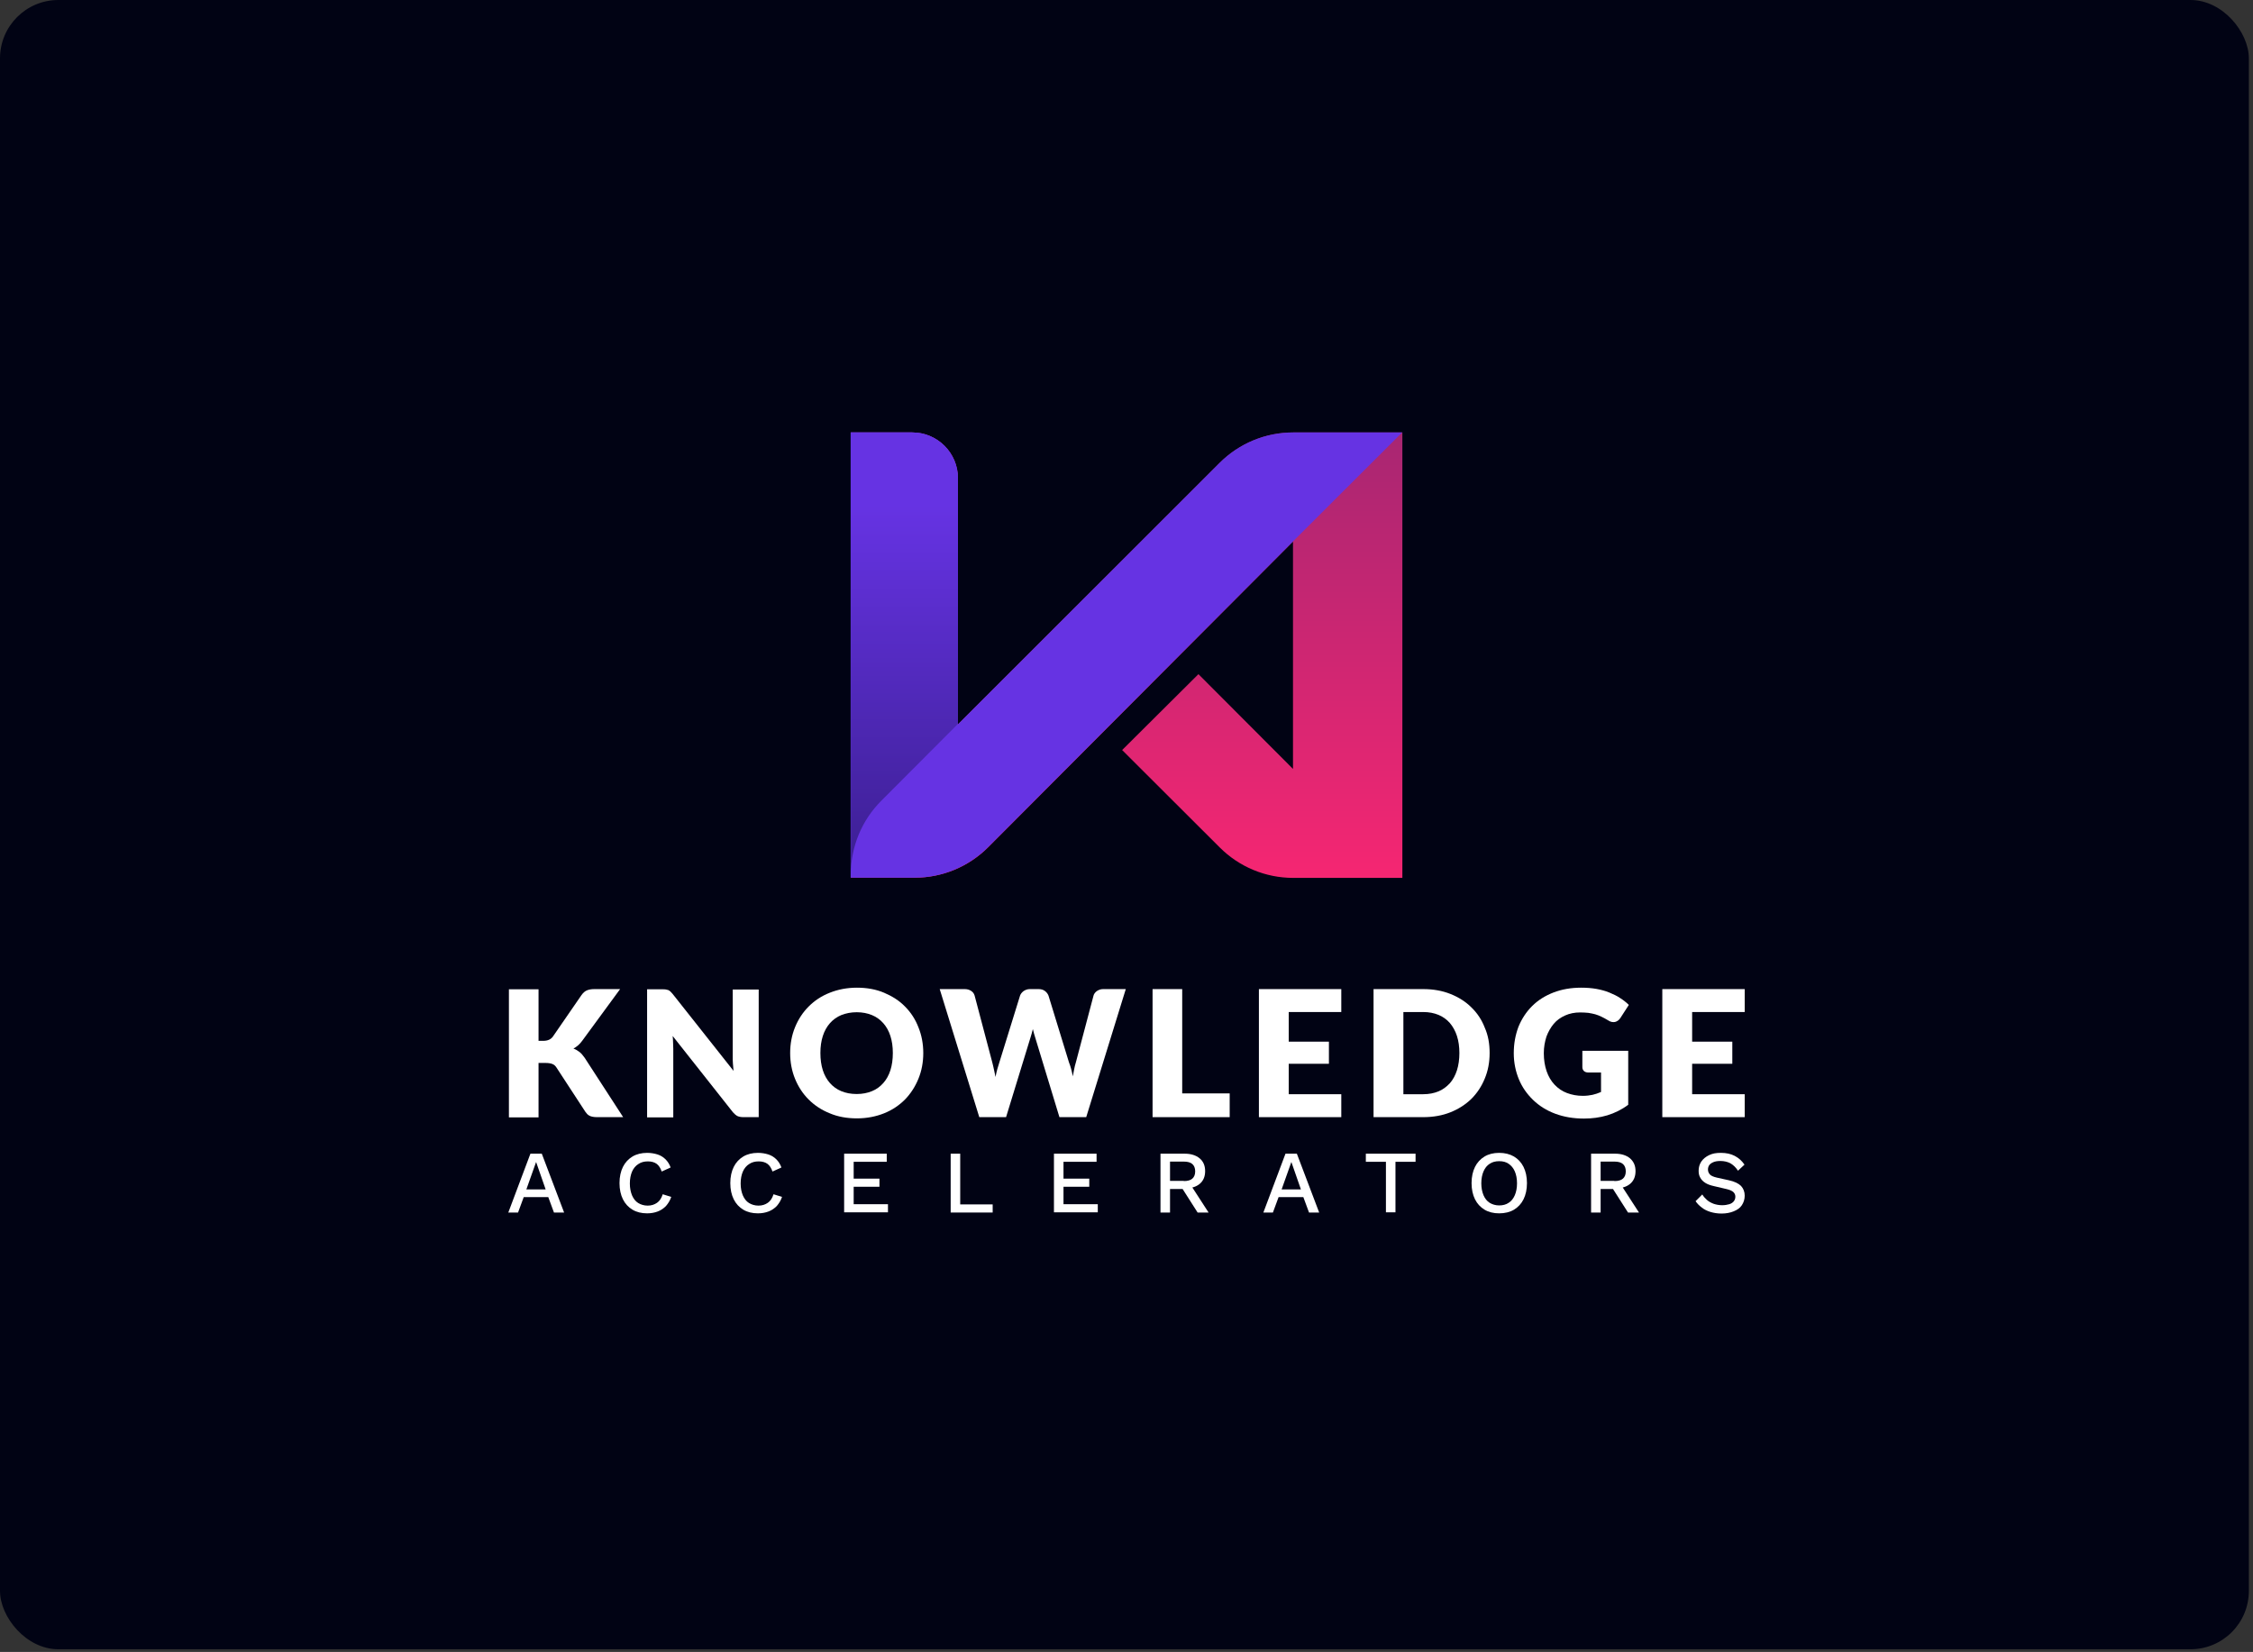 <svg width="386" height="283" viewBox="0 0 386 283" fill="none" xmlns="http://www.w3.org/2000/svg">
<rect x="0" y="0" width="386" height="283" fill="#333333" stroke="none"/>
<rect width="385.291" height="282.547" rx="10" fill="#010314"/>
<path d="M92.266 178.314H93.066C93.831 178.314 94.352 178.071 94.7 177.619L99.637 170.457C99.915 170.075 100.228 169.796 100.575 169.657C100.923 169.518 101.34 169.449 101.827 169.449H106.242L99.741 178.314C99.289 178.94 98.768 179.357 98.246 179.635C98.629 179.774 98.976 179.983 99.289 180.226C99.602 180.469 99.88 180.817 100.158 181.2L106.764 191.386H102.244C101.966 191.386 101.688 191.351 101.514 191.316C101.306 191.282 101.132 191.212 100.993 191.143C100.854 191.073 100.715 190.969 100.61 190.864C100.506 190.76 100.402 190.621 100.297 190.482L95.326 182.868C95.152 182.59 94.909 182.382 94.63 182.277C94.352 182.173 93.97 182.103 93.518 182.103H92.266V191.421H87.191V169.483H92.266V178.314Z" fill="white"/>
<path d="M129.987 169.449V191.386H127.345C126.963 191.386 126.615 191.316 126.372 191.212C126.093 191.073 125.85 190.864 125.572 190.551L115.247 177.48C115.281 177.862 115.316 178.244 115.316 178.627C115.316 179.009 115.351 179.322 115.351 179.67V191.421H110.866V169.483H113.543C113.752 169.483 113.96 169.483 114.099 169.518C114.238 169.553 114.377 169.588 114.516 169.623C114.621 169.692 114.76 169.762 114.864 169.866C114.968 169.97 115.107 170.109 115.247 170.283L125.676 183.459C125.642 183.042 125.607 182.625 125.572 182.242C125.537 181.86 125.537 181.478 125.537 181.13V169.518H129.987V169.449Z" fill="white"/>
<path d="M158.182 180.4C158.182 181.999 157.904 183.459 157.348 184.815C156.792 186.171 156.027 187.353 155.053 188.361C154.045 189.37 152.863 190.169 151.472 190.726C150.082 191.282 148.517 191.595 146.814 191.595C145.11 191.595 143.546 191.317 142.155 190.726C140.765 190.169 139.548 189.37 138.54 188.361C137.531 187.353 136.767 186.171 136.21 184.815C135.654 183.459 135.376 181.965 135.376 180.4C135.376 178.836 135.654 177.341 136.21 175.985C136.767 174.629 137.531 173.447 138.54 172.439C139.548 171.431 140.73 170.631 142.155 170.075C143.546 169.518 145.11 169.206 146.814 169.206C148.517 169.206 150.082 169.484 151.472 170.075C152.863 170.666 154.08 171.431 155.053 172.439C156.061 173.447 156.826 174.629 157.348 175.985C157.904 177.341 158.182 178.836 158.182 180.4ZM152.967 180.4C152.967 179.322 152.828 178.349 152.55 177.48C152.272 176.611 151.855 175.881 151.333 175.29C150.812 174.699 150.151 174.212 149.386 173.899C148.622 173.586 147.752 173.412 146.779 173.412C145.806 173.412 144.936 173.586 144.137 173.899C143.372 174.212 142.711 174.699 142.19 175.29C141.669 175.881 141.251 176.611 140.973 177.48C140.695 178.349 140.556 179.322 140.556 180.4C140.556 181.478 140.695 182.486 140.973 183.355C141.251 184.224 141.669 184.954 142.19 185.545C142.711 186.136 143.372 186.623 144.137 186.936C144.902 187.249 145.771 187.423 146.779 187.423C147.752 187.423 148.622 187.249 149.386 186.936C150.151 186.623 150.777 186.171 151.333 185.545C151.855 184.954 152.272 184.224 152.55 183.355C152.828 182.486 152.967 181.478 152.967 180.4Z" fill="white"/>
<path d="M192.878 169.449L186.099 191.386H181.51L177.373 177.792C177.303 177.584 177.234 177.341 177.164 177.097C177.095 176.854 177.025 176.576 176.956 176.298C176.886 176.576 176.817 176.854 176.747 177.097C176.678 177.341 176.608 177.584 176.538 177.792L172.367 191.386H167.778L160.998 169.449H165.274C165.726 169.449 166.074 169.553 166.387 169.762C166.7 169.97 166.874 170.214 166.978 170.561L170.003 181.999C170.107 182.347 170.176 182.764 170.281 183.181C170.385 183.598 170.454 184.05 170.559 184.502C170.733 183.564 170.976 182.729 171.219 181.999L174.765 170.561C174.87 170.283 175.044 170.04 175.356 169.796C175.669 169.588 176.017 169.449 176.434 169.449H177.929C178.381 169.449 178.729 169.553 179.007 169.762C179.285 169.97 179.494 170.214 179.633 170.561L183.144 181.999C183.422 182.694 183.631 183.494 183.805 184.398C183.874 183.946 183.978 183.529 184.048 183.112C184.117 182.729 184.222 182.347 184.326 181.999L187.351 170.561C187.42 170.283 187.629 170.005 187.907 169.796C188.22 169.588 188.567 169.449 188.985 169.449H192.878Z" fill="white"/>
<path d="M210.678 187.318V191.386H197.467V169.449H202.543V187.318H210.678Z" fill="white"/>
<path d="M220.795 173.342V178.453H227.679V182.242H220.795V187.457H229.799V191.386H215.685V169.449H229.799V173.377H220.795V173.342Z" fill="white"/>
<path d="M255.213 180.4C255.213 181.999 254.935 183.459 254.379 184.78C253.823 186.136 253.058 187.284 252.084 188.257C251.076 189.23 249.894 189.995 248.503 190.551C247.113 191.108 245.548 191.386 243.845 191.386H235.327V169.449H243.845C245.548 169.449 247.113 169.727 248.503 170.283C249.894 170.839 251.111 171.604 252.084 172.578C253.092 173.551 253.857 174.698 254.379 176.054C254.97 177.375 255.213 178.835 255.213 180.4ZM250.033 180.4C250.033 179.322 249.894 178.349 249.616 177.48C249.338 176.61 248.921 175.88 248.399 175.255C247.878 174.664 247.217 174.177 246.452 173.864C245.687 173.551 244.818 173.377 243.845 173.377H240.438V187.457H243.845C244.818 187.457 245.687 187.284 246.452 186.971C247.217 186.658 247.843 186.171 248.399 185.58C248.921 184.989 249.338 184.224 249.616 183.355C249.894 182.486 250.033 181.478 250.033 180.4Z" fill="white"/>
<path d="M271.171 180.018H278.958V189.265C277.846 190.1 276.629 190.691 275.377 191.073C274.091 191.456 272.77 191.629 271.379 191.629C269.571 191.629 267.937 191.351 266.443 190.795C264.948 190.239 263.696 189.439 262.653 188.431C261.61 187.423 260.776 186.241 260.219 184.885C259.663 183.529 259.35 182.034 259.35 180.435C259.35 178.801 259.628 177.306 260.15 175.915C260.706 174.559 261.471 173.377 262.479 172.369C263.487 171.361 264.704 170.596 266.13 170.04C267.555 169.484 269.154 169.206 270.927 169.206C271.831 169.206 272.7 169.275 273.5 169.414C274.3 169.553 275.03 169.762 275.725 170.04C276.386 170.318 277.011 170.596 277.568 170.979C278.124 171.326 278.645 171.743 279.062 172.161L277.602 174.42C277.359 174.768 277.081 174.977 276.698 175.081C276.316 175.15 275.934 175.081 275.516 174.803C275.099 174.559 274.752 174.351 274.369 174.177C274.021 174.003 273.639 173.864 273.291 173.76C272.909 173.656 272.527 173.586 272.109 173.517C271.692 173.482 271.24 173.447 270.719 173.447C269.78 173.447 268.911 173.621 268.146 173.968C267.381 174.316 266.721 174.768 266.199 175.394C265.678 176.02 265.26 176.75 264.948 177.584C264.669 178.453 264.496 179.392 264.496 180.435C264.496 181.582 264.669 182.625 264.982 183.529C265.295 184.433 265.747 185.198 266.338 185.824C266.929 186.449 267.625 186.936 268.459 187.249C269.293 187.562 270.197 187.736 271.171 187.736C271.796 187.736 272.353 187.666 272.839 187.562C273.326 187.458 273.813 187.284 274.3 187.075V183.738H272.144C271.831 183.738 271.588 183.668 271.379 183.494C271.205 183.32 271.101 183.112 271.101 182.834V180.018H271.171Z" fill="white"/>
<path d="M289.909 173.342V178.453H296.793V182.242H289.909V187.457H298.914V191.386H284.799V169.449H298.914V173.377H289.909V173.342Z" fill="white"/>
<path d="M96.647 207.726H94.909L93.935 205.084H89.729L88.755 207.726H87.086L90.876 197.644H92.823L96.647 207.726ZM90.18 203.763H93.483L91.849 199.069L90.18 203.763Z" fill="white"/>
<path d="M115.003 205.049C114.795 205.675 114.482 206.162 114.099 206.613C113.682 207.031 113.23 207.344 112.674 207.552C112.118 207.761 111.527 207.865 110.866 207.865C109.893 207.865 109.058 207.656 108.363 207.239C107.668 206.822 107.111 206.231 106.729 205.466C106.347 204.701 106.138 203.763 106.138 202.685C106.138 201.607 106.347 200.669 106.729 199.904C107.111 199.139 107.668 198.548 108.363 198.131C109.058 197.713 109.927 197.505 110.866 197.505C111.527 197.505 112.118 197.609 112.674 197.783C113.195 197.957 113.647 198.235 114.03 198.617C114.412 199 114.69 199.452 114.899 200.008L113.369 200.703C113.161 200.112 112.882 199.66 112.5 199.382C112.118 199.104 111.596 198.965 111.005 198.965C110.379 198.965 109.823 199.104 109.371 199.417C108.919 199.695 108.537 200.147 108.293 200.703C108.05 201.26 107.911 201.955 107.911 202.755C107.911 203.554 108.05 204.215 108.293 204.806C108.537 205.362 108.884 205.814 109.336 206.092C109.788 206.37 110.345 206.544 110.97 206.544C111.596 206.544 112.118 206.37 112.57 206.057C113.022 205.744 113.334 205.258 113.543 204.597L115.003 205.049Z" fill="white"/>
<path d="M133.985 205.049C133.777 205.675 133.464 206.162 133.081 206.613C132.664 207.031 132.212 207.344 131.656 207.552C131.1 207.761 130.509 207.865 129.848 207.865C128.875 207.865 128.04 207.656 127.345 207.239C126.65 206.822 126.093 206.231 125.711 205.466C125.329 204.701 125.12 203.763 125.12 202.685C125.12 201.607 125.329 200.669 125.711 199.904C126.093 199.139 126.65 198.548 127.345 198.131C128.04 197.713 128.909 197.505 129.848 197.505C130.509 197.505 131.1 197.609 131.656 197.783C132.177 197.957 132.629 198.235 133.012 198.617C133.394 199 133.672 199.452 133.881 200.008L132.351 200.703C132.143 200.112 131.865 199.66 131.482 199.382C131.1 199.104 130.578 198.965 129.987 198.965C129.361 198.965 128.805 199.104 128.353 199.417C127.901 199.695 127.519 200.147 127.275 200.703C127.032 201.26 126.893 201.955 126.893 202.755C126.893 203.554 127.032 204.215 127.275 204.806C127.519 205.362 127.866 205.814 128.318 206.092C128.77 206.37 129.327 206.544 129.952 206.544C130.578 206.544 131.1 206.37 131.552 206.057C132.004 205.744 132.316 205.258 132.525 204.597L133.985 205.049Z" fill="white"/>
<path d="M144.624 207.726V197.644H151.924V199.035H146.258V201.92H150.673V203.311H146.258V206.301H152.133V207.691H144.624V207.726Z" fill="white"/>
<path d="M164.51 206.335H170.072V207.726H162.876V197.644H164.51V206.335Z" fill="white"/>
<path d="M180.571 207.726V197.644H187.872V199.035H182.205V201.92H186.621V203.311H182.205V206.301H188.081V207.691H180.571V207.726Z" fill="white"/>
<path d="M202.96 197.644C204.038 197.644 204.907 197.922 205.533 198.444C206.159 198.965 206.472 199.695 206.472 200.634C206.472 201.573 206.159 202.303 205.533 202.824C204.907 203.346 204.038 203.589 202.96 203.589L202.821 203.693H200.457V207.726H198.823V197.644H202.96ZM202.821 202.337C203.482 202.337 203.969 202.198 204.281 201.92C204.594 201.642 204.768 201.225 204.768 200.669C204.768 200.112 204.594 199.695 204.281 199.417C203.969 199.139 203.482 199 202.821 199H200.457V202.303H202.821V202.337ZM203.795 202.685L207.063 207.726H205.185L202.369 203.311L203.795 202.685Z" fill="white"/>
<path d="M226.01 207.726H224.272L223.298 205.084H219.057L218.083 207.726H216.449L220.239 197.644H222.186L226.01 207.726ZM219.578 203.763H222.881L221.247 199.069L219.578 203.763Z" fill="white"/>
<path d="M242.524 197.644V199.035H239.082V207.691H237.448V199.035H234.006V197.644H242.524Z" fill="white"/>
<path d="M256.847 197.505C257.821 197.505 258.655 197.713 259.385 198.131C260.08 198.548 260.637 199.139 261.019 199.904C261.401 200.669 261.61 201.607 261.61 202.685C261.61 203.763 261.401 204.701 261.019 205.466C260.637 206.231 260.08 206.822 259.385 207.239C258.69 207.656 257.821 207.865 256.847 207.865C255.874 207.865 255.039 207.656 254.344 207.239C253.649 206.822 253.092 206.231 252.71 205.466C252.328 204.701 252.119 203.763 252.119 202.685C252.119 201.607 252.328 200.669 252.71 199.904C253.092 199.139 253.649 198.548 254.344 198.131C255.039 197.713 255.874 197.505 256.847 197.505ZM256.847 198.93C256.221 198.93 255.665 199.069 255.213 199.382C254.761 199.66 254.414 200.112 254.17 200.669C253.927 201.225 253.788 201.92 253.788 202.72C253.788 203.519 253.927 204.18 254.17 204.771C254.414 205.327 254.761 205.779 255.213 206.057C255.665 206.335 256.221 206.509 256.847 206.509C257.473 206.509 258.029 206.37 258.481 206.057C258.933 205.779 259.281 205.327 259.524 204.771C259.767 204.215 259.907 203.519 259.907 202.72C259.907 201.92 259.767 201.225 259.524 200.669C259.281 200.112 258.933 199.695 258.481 199.382C258.029 199.069 257.508 198.93 256.847 198.93Z" fill="white"/>
<path d="M276.698 197.644C277.776 197.644 278.645 197.922 279.271 198.444C279.897 199 280.21 199.695 280.21 200.634C280.21 201.573 279.897 202.303 279.271 202.824C278.645 203.346 277.776 203.589 276.698 203.589L276.559 203.693H274.23V207.726H272.596V197.644H276.698ZM276.594 202.337C277.255 202.337 277.741 202.198 278.054 201.92C278.367 201.642 278.541 201.225 278.541 200.669C278.541 200.112 278.367 199.695 278.054 199.417C277.741 199.139 277.255 199 276.594 199H274.23V202.303H276.594V202.337ZM277.533 202.685L280.801 207.726H278.923L276.107 203.311L277.533 202.685Z" fill="white"/>
<path d="M294.846 197.505C295.75 197.505 296.55 197.679 297.21 198.026C297.871 198.374 298.427 198.861 298.879 199.521L297.766 200.564C297.384 199.973 296.932 199.556 296.445 199.278C295.959 199.035 295.402 198.896 294.742 198.896C294.255 198.896 293.838 198.965 293.525 199.104C293.212 199.243 292.969 199.417 292.83 199.626C292.691 199.834 292.621 200.078 292.621 200.356C292.621 200.669 292.725 200.947 292.934 201.19C293.143 201.433 293.56 201.607 294.151 201.746L296.202 202.198C297.175 202.407 297.871 202.755 298.288 203.172C298.705 203.624 298.914 204.18 298.914 204.84C298.914 205.466 298.74 205.988 298.427 206.474C298.114 206.961 297.627 207.274 297.036 207.517C296.445 207.761 295.75 207.9 294.95 207.9C294.255 207.9 293.595 207.796 293.038 207.622C292.482 207.448 291.961 207.205 291.543 206.857C291.126 206.544 290.778 206.196 290.5 205.779L291.648 204.632C291.856 204.98 292.134 205.292 292.447 205.571C292.76 205.849 293.143 206.057 293.595 206.231C294.012 206.37 294.498 206.474 295.055 206.474C295.507 206.474 295.924 206.405 296.271 206.301C296.619 206.196 296.862 206.022 297.036 205.814C297.21 205.605 297.314 205.327 297.314 205.014C297.314 204.736 297.21 204.458 297.002 204.249C296.793 204.041 296.445 203.867 295.889 203.728L293.664 203.206C293.038 203.067 292.552 202.894 292.169 202.65C291.787 202.407 291.474 202.094 291.3 201.746C291.091 201.399 291.022 201.016 291.022 200.564C291.022 200.008 291.161 199.487 291.474 199C291.787 198.548 292.239 198.165 292.83 197.887C293.421 197.609 294.012 197.505 294.846 197.505Z" fill="white"/>
<path d="M221.56 74.086C216.832 74.086 212.312 75.964 208.975 79.301L164.127 124.114V81.909C164.127 77.598 160.616 74.086 156.305 74.086H145.771V150.362H156.722C161.45 150.362 165.97 148.485 169.307 145.147L221.525 92.79V131.728L205.324 115.492L192.253 128.495L208.975 145.182C212.312 148.52 216.832 150.397 221.56 150.397H240.264V74.086H221.56Z" fill="url(#paint0_linear_1537_1855)"/>
<path d="M240.229 74.086H221.525C216.797 74.086 212.278 75.964 208.94 79.301L164.092 124.114V81.909C164.092 77.598 160.581 74.086 156.27 74.086H145.736V150.362H156.687C161.415 150.362 165.935 148.485 169.272 145.147L221.491 92.79" fill="#6633E3"/>
<path d="M145.771 149.771C145.771 145.043 147.648 140.524 150.986 137.186L164.127 124.01V81.909C164.127 77.598 160.616 74.086 156.305 74.086H145.771V150.362V149.771Z" fill="url(#paint1_linear_1537_1855)"/>
<defs>
<linearGradient id="paint0_linear_1537_1855" x1="193.006" y1="150.372" x2="193.006" y2="31.608" gradientUnits="userSpaceOnUse">
<stop stop-color="#F52672"/>
<stop offset="1" stop-color="#7D2672"/>
</linearGradient>
<linearGradient id="paint1_linear_1537_1855" x1="154.943" y1="162.87" x2="154.943" y2="86.591" gradientUnits="userSpaceOnUse">
<stop stop-color="#331B81"/>
<stop offset="1" stop-color="#6633E3"/>
</linearGradient>
</defs>
</svg>
